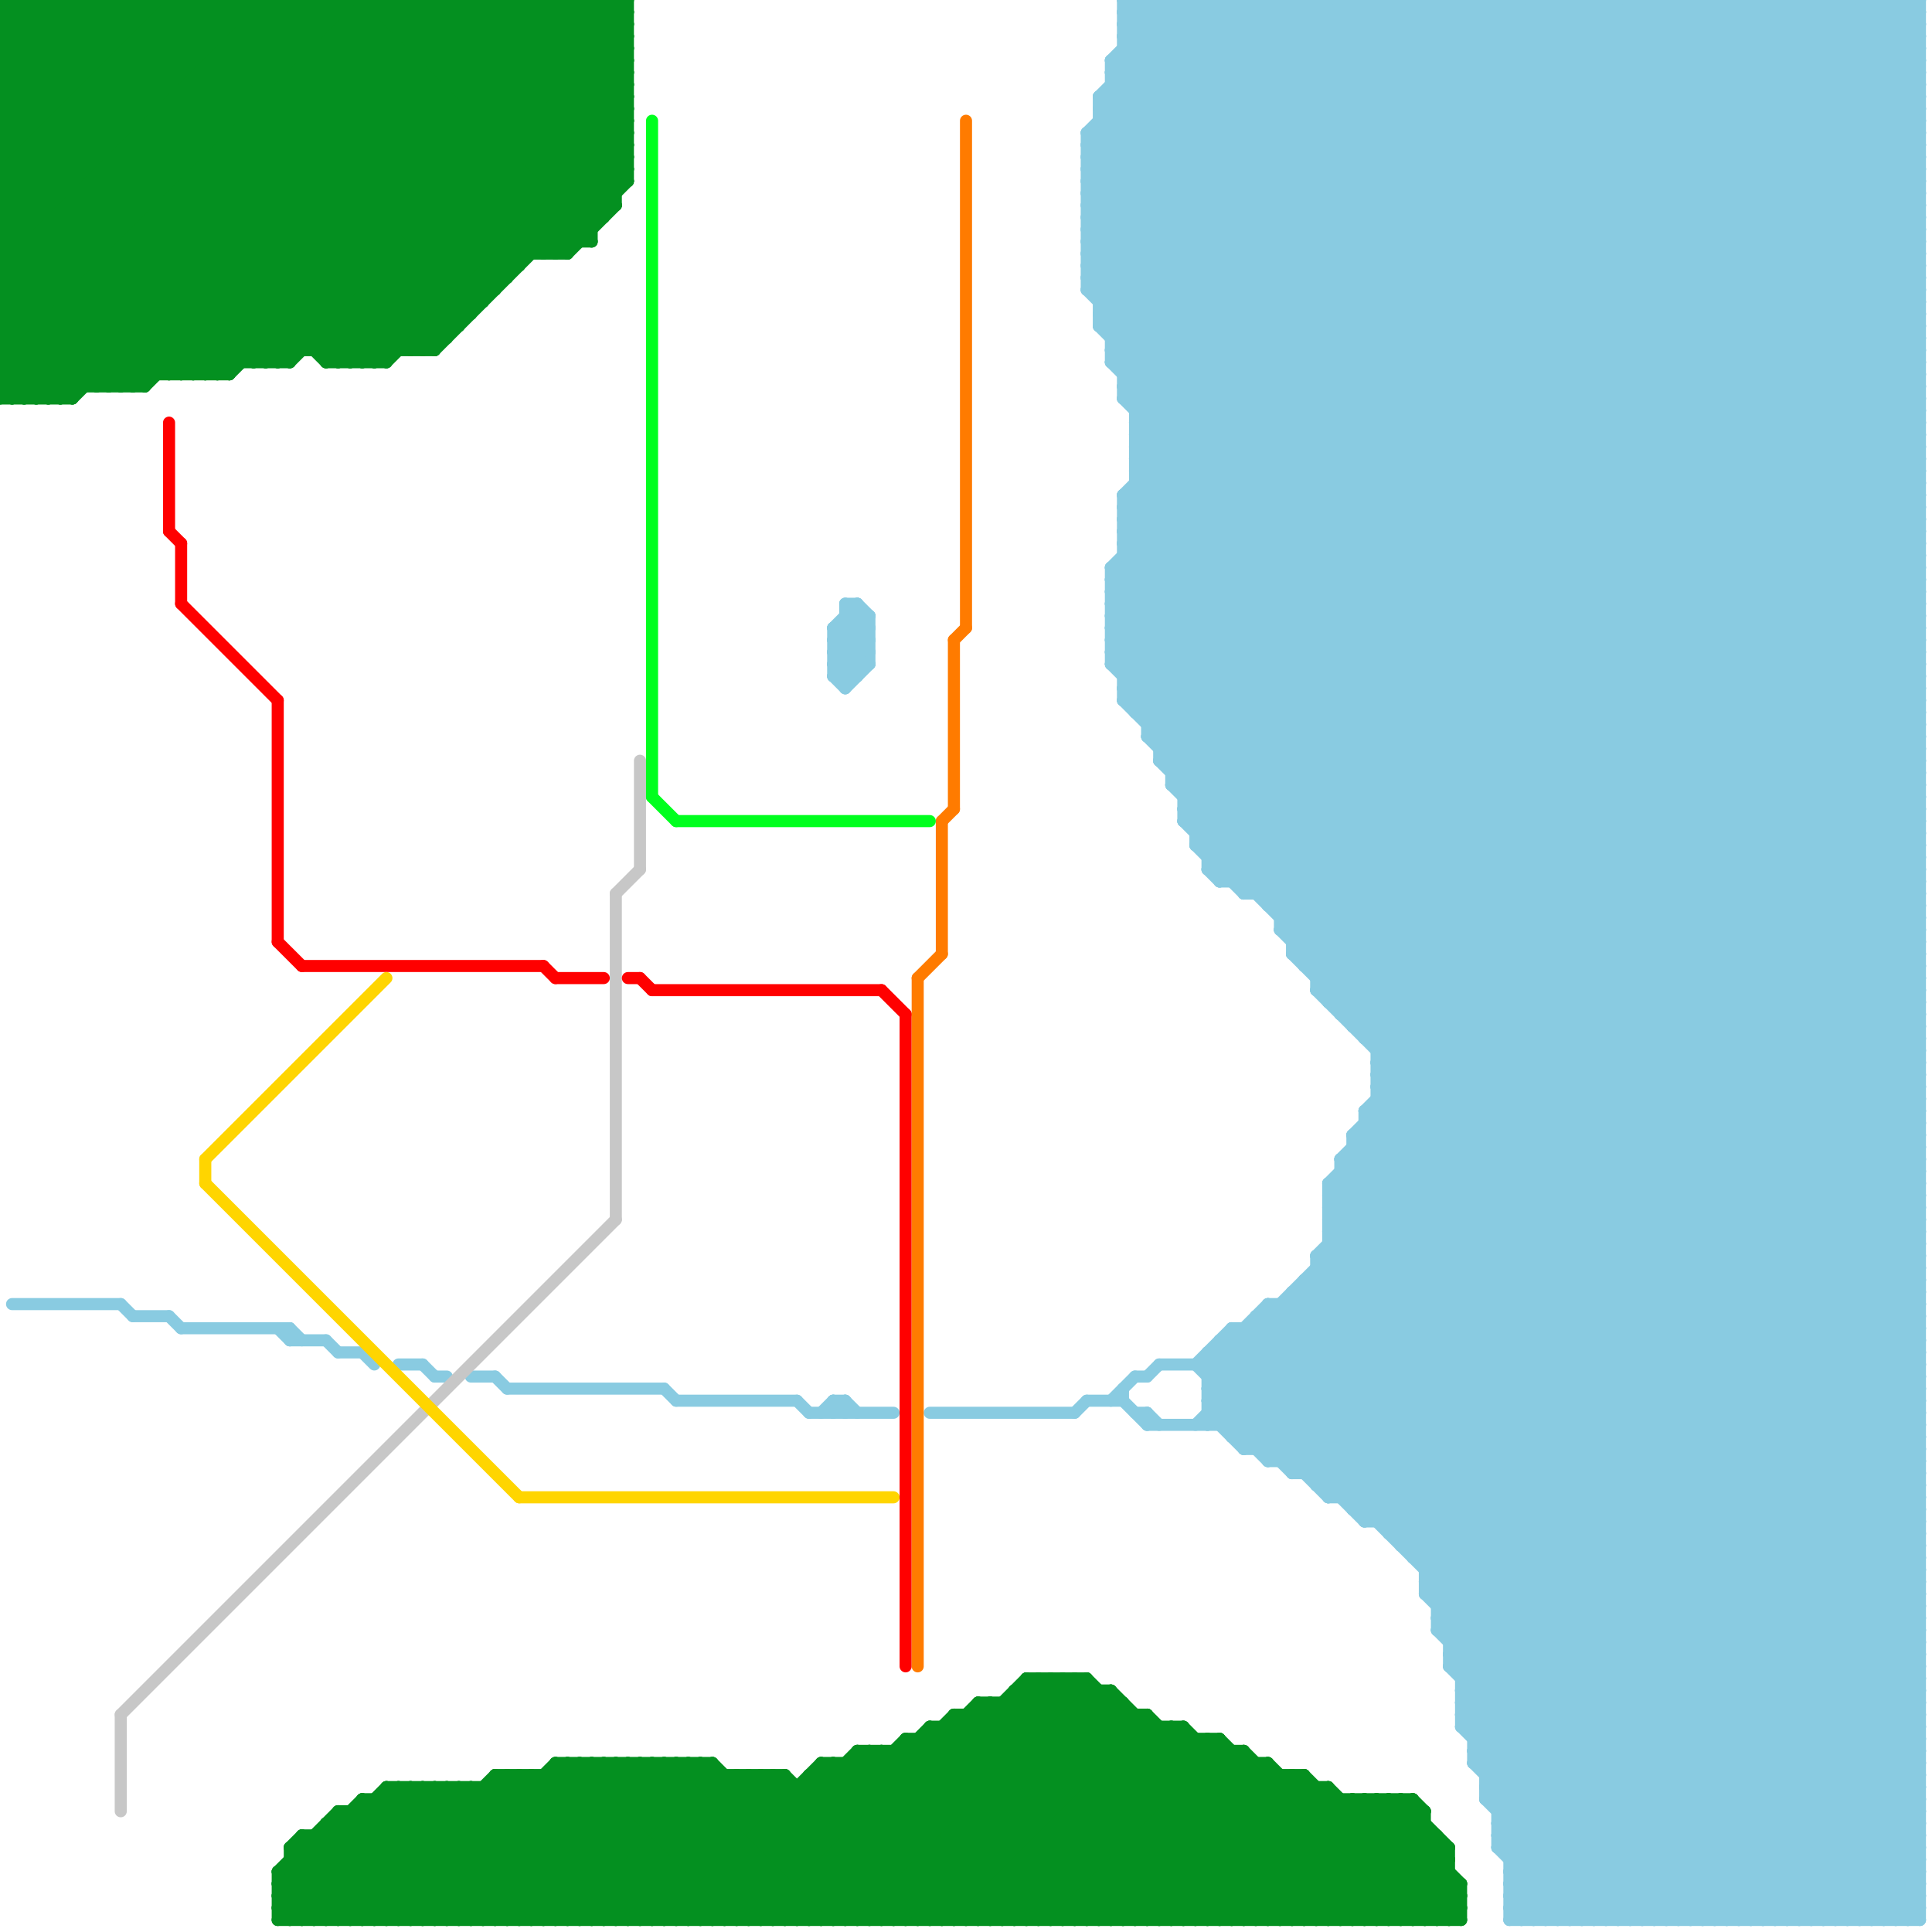 
<svg version="1.1" xmlns="http://www.w3.org/2000/svg" viewBox="0 0 160 160">
<style>line { stroke-width: 1; fill: none; stroke-linecap: round; stroke-linejoin: round; } .c0 { stroke: #049020 } .c1 { stroke: #89cbe1 } .c2 { stroke: #c7c7c7 } .c3 { stroke: #ff0000 } .c4 { stroke: #ffd500 } .c5 { stroke: #00ff1e } .c6 { stroke: #ff7b00 }</style><line class="c0" x1="40" y1="148" x2="40" y2="159"/><line class="c0" x1="85" y1="140" x2="104" y2="159"/><line class="c0" x1="23" y1="158" x2="24" y2="159"/><line class="c0" x1="12" y1="0" x2="38" y2="26"/><line class="c0" x1="107" y1="147" x2="119" y2="159"/><line class="c0" x1="98" y1="159" x2="109" y2="148"/><line class="c0" x1="27" y1="151" x2="35" y2="159"/><line class="c0" x1="98" y1="143" x2="98" y2="159"/><line class="c0" x1="37" y1="0" x2="37" y2="28"/><line class="c0" x1="0" y1="3" x2="3" y2="0"/><line class="c0" x1="50" y1="0" x2="52" y2="2"/><line class="c0" x1="88" y1="139" x2="108" y2="159"/><line class="c0" x1="27" y1="0" x2="47" y2="20"/><line class="c0" x1="0" y1="25" x2="40" y2="25"/><line class="c0" x1="21" y1="30" x2="51" y2="0"/><line class="c0" x1="90" y1="139" x2="110" y2="159"/><line class="c0" x1="61" y1="147" x2="73" y2="159"/><line class="c0" x1="112" y1="159" x2="119" y2="152"/><line class="c0" x1="26" y1="29" x2="52" y2="3"/><line class="c0" x1="44" y1="0" x2="52" y2="8"/><line class="c0" x1="29" y1="30" x2="52" y2="7"/><line class="c0" x1="56" y1="146" x2="69" y2="159"/><line class="c0" x1="82" y1="159" x2="98" y2="143"/><line class="c0" x1="105" y1="159" x2="115" y2="149"/><line class="c0" x1="102" y1="145" x2="102" y2="159"/><line class="c0" x1="0" y1="32" x2="32" y2="0"/><line class="c0" x1="85" y1="139" x2="105" y2="159"/><line class="c0" x1="0" y1="17" x2="17" y2="0"/><line class="c0" x1="23" y1="0" x2="23" y2="30"/><line class="c0" x1="107" y1="159" x2="117" y2="149"/><line class="c0" x1="52" y1="159" x2="64" y2="147"/><line class="c0" x1="101" y1="159" x2="111" y2="149"/><line class="c0" x1="8" y1="32" x2="40" y2="0"/><line class="c0" x1="92" y1="159" x2="105" y2="146"/><line class="c0" x1="108" y1="159" x2="117" y2="150"/><line class="c0" x1="0" y1="5" x2="24" y2="29"/><line class="c0" x1="0" y1="6" x2="52" y2="6"/><line class="c0" x1="103" y1="145" x2="103" y2="159"/><line class="c0" x1="0" y1="8" x2="52" y2="8"/><line class="c0" x1="100" y1="159" x2="110" y2="149"/><line class="c0" x1="0" y1="9" x2="9" y2="0"/><line class="c0" x1="50" y1="146" x2="50" y2="159"/><line class="c0" x1="33" y1="0" x2="33" y2="29"/><line class="c0" x1="44" y1="159" x2="57" y2="146"/><line class="c0" x1="102" y1="159" x2="112" y2="149"/><line class="c0" x1="30" y1="149" x2="40" y2="159"/><line class="c0" x1="69" y1="146" x2="82" y2="159"/><line class="c0" x1="71" y1="145" x2="71" y2="159"/><line class="c0" x1="35" y1="0" x2="35" y2="29"/><line class="c0" x1="1" y1="33" x2="34" y2="0"/><line class="c0" x1="0" y1="8" x2="22" y2="30"/><line class="c0" x1="0" y1="7" x2="7" y2="0"/><line class="c0" x1="34" y1="0" x2="34" y2="29"/><line class="c0" x1="79" y1="142" x2="95" y2="142"/><line class="c0" x1="63" y1="159" x2="81" y2="141"/><line class="c0" x1="84" y1="140" x2="103" y2="159"/><line class="c0" x1="117" y1="149" x2="118" y2="150"/><line class="c0" x1="74" y1="145" x2="74" y2="159"/><line class="c0" x1="75" y1="144" x2="90" y2="159"/><line class="c0" x1="19" y1="0" x2="19" y2="31"/><line class="c0" x1="92" y1="140" x2="111" y2="159"/><line class="c0" x1="37" y1="0" x2="52" y2="15"/><line class="c0" x1="60" y1="159" x2="75" y2="144"/><line class="c0" x1="3" y1="0" x2="32" y2="29"/><line class="c0" x1="27" y1="151" x2="27" y2="159"/><line class="c0" x1="84" y1="140" x2="92" y2="140"/><line class="c0" x1="38" y1="0" x2="38" y2="27"/><line class="c0" x1="42" y1="159" x2="55" y2="146"/><line class="c0" x1="36" y1="148" x2="36" y2="159"/><line class="c0" x1="62" y1="147" x2="74" y2="159"/><line class="c0" x1="5" y1="0" x2="34" y2="29"/><line class="c0" x1="82" y1="141" x2="82" y2="159"/><line class="c0" x1="85" y1="159" x2="100" y2="144"/><line class="c0" x1="29" y1="0" x2="29" y2="30"/><line class="c0" x1="51" y1="146" x2="64" y2="159"/><line class="c0" x1="0" y1="30" x2="3" y2="33"/><line class="c0" x1="31" y1="149" x2="31" y2="159"/><line class="c0" x1="0" y1="28" x2="28" y2="0"/><line class="c0" x1="30" y1="30" x2="52" y2="8"/><line class="c0" x1="110" y1="159" x2="118" y2="151"/><line class="c0" x1="14" y1="0" x2="39" y2="25"/><line class="c0" x1="64" y1="147" x2="76" y2="159"/><line class="c0" x1="23" y1="156" x2="30" y2="149"/><line class="c0" x1="27" y1="151" x2="118" y2="151"/><line class="c0" x1="120" y1="159" x2="121" y2="158"/><line class="c0" x1="31" y1="0" x2="31" y2="30"/><line class="c0" x1="59" y1="159" x2="73" y2="145"/><line class="c0" x1="84" y1="140" x2="84" y2="159"/><line class="c0" x1="33" y1="148" x2="33" y2="159"/><line class="c0" x1="0" y1="13" x2="18" y2="31"/><line class="c0" x1="30" y1="149" x2="117" y2="149"/><line class="c0" x1="65" y1="147" x2="77" y2="159"/><line class="c0" x1="32" y1="30" x2="52" y2="10"/><line class="c0" x1="32" y1="0" x2="32" y2="30"/><line class="c0" x1="24" y1="153" x2="24" y2="159"/><line class="c0" x1="52" y1="146" x2="52" y2="159"/><line class="c0" x1="92" y1="140" x2="92" y2="159"/><line class="c0" x1="0" y1="26" x2="6" y2="32"/><line class="c0" x1="0" y1="30" x2="30" y2="0"/><line class="c0" x1="39" y1="0" x2="52" y2="13"/><line class="c0" x1="116" y1="149" x2="120" y2="153"/><line class="c0" x1="80" y1="142" x2="80" y2="159"/><line class="c0" x1="0" y1="24" x2="41" y2="24"/><line class="c0" x1="39" y1="148" x2="39" y2="159"/><line class="c0" x1="49" y1="0" x2="49" y2="20"/><line class="c0" x1="53" y1="146" x2="53" y2="159"/><line class="c0" x1="47" y1="146" x2="47" y2="159"/><line class="c0" x1="36" y1="0" x2="36" y2="29"/><line class="c0" x1="0" y1="7" x2="52" y2="7"/><line class="c0" x1="86" y1="139" x2="86" y2="159"/><line class="c0" x1="60" y1="147" x2="60" y2="159"/><line class="c0" x1="87" y1="159" x2="101" y2="145"/><line class="c0" x1="55" y1="146" x2="55" y2="159"/><line class="c0" x1="35" y1="29" x2="52" y2="12"/><line class="c0" x1="109" y1="159" x2="118" y2="150"/><line class="c0" x1="71" y1="145" x2="85" y2="159"/><line class="c0" x1="44" y1="0" x2="44" y2="21"/><line class="c0" x1="36" y1="148" x2="47" y2="159"/><line class="c0" x1="0" y1="1" x2="1" y2="0"/><line class="c0" x1="45" y1="0" x2="45" y2="21"/><line class="c0" x1="24" y1="0" x2="45" y2="21"/><line class="c0" x1="32" y1="149" x2="42" y2="159"/><line class="c0" x1="6" y1="0" x2="35" y2="29"/><line class="c0" x1="83" y1="141" x2="83" y2="159"/><line class="c0" x1="43" y1="0" x2="52" y2="9"/><line class="c0" x1="26" y1="0" x2="47" y2="21"/><line class="c0" x1="45" y1="159" x2="58" y2="146"/><line class="c0" x1="91" y1="159" x2="104" y2="146"/><line class="c0" x1="23" y1="157" x2="25" y2="159"/><line class="c0" x1="0" y1="1" x2="29" y2="30"/><line class="c0" x1="114" y1="149" x2="121" y2="156"/><line class="c0" x1="87" y1="139" x2="87" y2="159"/><line class="c0" x1="30" y1="159" x2="42" y2="147"/><line class="c0" x1="47" y1="0" x2="47" y2="21"/><line class="c0" x1="89" y1="139" x2="89" y2="159"/><line class="c0" x1="0" y1="9" x2="21" y2="30"/><line class="c0" x1="0" y1="31" x2="19" y2="31"/><line class="c0" x1="38" y1="0" x2="52" y2="14"/><line class="c0" x1="31" y1="0" x2="49" y2="18"/><line class="c0" x1="116" y1="159" x2="120" y2="155"/><line class="c0" x1="42" y1="0" x2="52" y2="10"/><line class="c0" x1="80" y1="159" x2="96" y2="143"/><line class="c0" x1="71" y1="159" x2="90" y2="140"/><line class="c0" x1="4" y1="0" x2="4" y2="33"/><line class="c0" x1="55" y1="159" x2="68" y2="146"/><line class="c0" x1="51" y1="0" x2="52" y2="1"/><line class="c0" x1="78" y1="143" x2="94" y2="159"/><line class="c0" x1="38" y1="159" x2="51" y2="146"/><line class="c0" x1="32" y1="148" x2="32" y2="159"/><line class="c0" x1="23" y1="155" x2="120" y2="155"/><line class="c0" x1="0" y1="20" x2="20" y2="0"/><line class="c0" x1="0" y1="5" x2="5" y2="0"/><line class="c0" x1="24" y1="159" x2="35" y2="148"/><line class="c0" x1="40" y1="159" x2="53" y2="146"/><line class="c0" x1="33" y1="148" x2="44" y2="159"/><line class="c0" x1="0" y1="15" x2="52" y2="15"/><line class="c0" x1="26" y1="159" x2="37" y2="148"/><line class="c0" x1="31" y1="159" x2="43" y2="147"/><line class="c0" x1="22" y1="30" x2="52" y2="0"/><line class="c0" x1="49" y1="159" x2="61" y2="147"/><line class="c0" x1="74" y1="145" x2="88" y2="159"/><line class="c0" x1="67" y1="147" x2="67" y2="159"/><line class="c0" x1="75" y1="144" x2="101" y2="144"/><line class="c0" x1="0" y1="31" x2="31" y2="0"/><line class="c0" x1="9" y1="0" x2="9" y2="32"/><line class="c0" x1="56" y1="146" x2="56" y2="159"/><line class="c0" x1="10" y1="32" x2="42" y2="0"/><line class="c0" x1="103" y1="145" x2="117" y2="159"/><line class="c0" x1="23" y1="156" x2="26" y2="159"/><line class="c0" x1="39" y1="148" x2="50" y2="159"/><line class="c0" x1="121" y1="156" x2="121" y2="159"/><line class="c0" x1="24" y1="153" x2="30" y2="159"/><line class="c0" x1="11" y1="0" x2="11" y2="32"/><line class="c0" x1="58" y1="159" x2="72" y2="145"/><line class="c0" x1="0" y1="6" x2="6" y2="0"/><line class="c0" x1="115" y1="159" x2="120" y2="154"/><line class="c0" x1="68" y1="146" x2="68" y2="159"/><line class="c0" x1="24" y1="30" x2="52" y2="2"/><line class="c0" x1="14" y1="31" x2="45" y2="0"/><line class="c0" x1="25" y1="0" x2="46" y2="21"/><line class="c0" x1="61" y1="159" x2="77" y2="143"/><line class="c0" x1="69" y1="146" x2="69" y2="159"/><line class="c0" x1="0" y1="25" x2="7" y2="32"/><line class="c0" x1="11" y1="0" x2="38" y2="27"/><line class="c0" x1="23" y1="159" x2="121" y2="159"/><line class="c0" x1="28" y1="150" x2="28" y2="159"/><line class="c0" x1="15" y1="31" x2="46" y2="0"/><line class="c0" x1="0" y1="24" x2="24" y2="0"/><line class="c0" x1="16" y1="0" x2="16" y2="31"/><line class="c0" x1="32" y1="0" x2="50" y2="18"/><line class="c0" x1="43" y1="0" x2="43" y2="22"/><line class="c0" x1="46" y1="146" x2="59" y2="159"/><line class="c0" x1="18" y1="0" x2="18" y2="31"/><line class="c0" x1="0" y1="16" x2="16" y2="0"/><line class="c0" x1="37" y1="148" x2="37" y2="159"/><line class="c0" x1="0" y1="0" x2="30" y2="30"/><line class="c0" x1="16" y1="0" x2="40" y2="24"/><line class="c0" x1="48" y1="146" x2="61" y2="159"/><line class="c0" x1="76" y1="144" x2="91" y2="159"/><line class="c0" x1="41" y1="159" x2="54" y2="146"/><line class="c0" x1="42" y1="147" x2="42" y2="159"/><line class="c0" x1="2" y1="0" x2="32" y2="30"/><line class="c0" x1="119" y1="152" x2="119" y2="159"/><line class="c0" x1="0" y1="3" x2="27" y2="30"/><line class="c0" x1="28" y1="0" x2="28" y2="30"/><line class="c0" x1="100" y1="144" x2="115" y2="159"/><line class="c0" x1="81" y1="141" x2="81" y2="159"/><line class="c0" x1="30" y1="149" x2="30" y2="159"/><line class="c0" x1="56" y1="159" x2="69" y2="146"/><line class="c0" x1="25" y1="152" x2="25" y2="159"/><line class="c0" x1="27" y1="159" x2="38" y2="148"/><line class="c0" x1="32" y1="159" x2="44" y2="147"/><line class="c0" x1="66" y1="159" x2="86" y2="139"/><line class="c0" x1="43" y1="159" x2="56" y2="146"/><line class="c0" x1="44" y1="147" x2="44" y2="159"/><line class="c0" x1="23" y1="30" x2="52" y2="1"/><line class="c0" x1="30" y1="0" x2="30" y2="30"/><line class="c0" x1="0" y1="10" x2="10" y2="0"/><line class="c0" x1="0" y1="28" x2="37" y2="28"/><line class="c0" x1="77" y1="144" x2="92" y2="159"/><line class="c0" x1="0" y1="16" x2="15" y2="31"/><line class="c0" x1="25" y1="159" x2="36" y2="148"/><line class="c0" x1="96" y1="159" x2="108" y2="147"/><line class="c0" x1="108" y1="147" x2="108" y2="159"/><line class="c0" x1="0" y1="2" x2="2" y2="0"/><line class="c0" x1="12" y1="0" x2="12" y2="32"/><line class="c0" x1="51" y1="0" x2="51" y2="17"/><line class="c0" x1="59" y1="146" x2="72" y2="159"/><line class="c0" x1="4" y1="33" x2="37" y2="0"/><line class="c0" x1="21" y1="0" x2="21" y2="30"/><line class="c0" x1="78" y1="143" x2="78" y2="159"/><line class="c0" x1="115" y1="149" x2="120" y2="154"/><line class="c0" x1="0" y1="26" x2="39" y2="26"/><line class="c0" x1="0" y1="4" x2="4" y2="0"/><line class="c0" x1="0" y1="4" x2="52" y2="4"/><line class="c0" x1="29" y1="150" x2="29" y2="159"/><line class="c0" x1="0" y1="11" x2="19" y2="30"/><line class="c0" x1="27" y1="30" x2="52" y2="5"/><line class="c0" x1="37" y1="148" x2="48" y2="159"/><line class="c0" x1="28" y1="30" x2="52" y2="6"/><line class="c0" x1="18" y1="0" x2="41" y2="23"/><line class="c0" x1="47" y1="159" x2="59" y2="147"/><line class="c0" x1="101" y1="144" x2="101" y2="159"/><line class="c0" x1="0" y1="21" x2="11" y2="32"/><line class="c0" x1="80" y1="142" x2="97" y2="159"/><line class="c0" x1="112" y1="149" x2="121" y2="158"/><line class="c0" x1="19" y1="0" x2="42" y2="23"/><line class="c0" x1="120" y1="153" x2="120" y2="159"/><line class="c0" x1="21" y1="0" x2="43" y2="22"/><line class="c0" x1="0" y1="18" x2="18" y2="0"/><line class="c0" x1="0" y1="24" x2="8" y2="32"/><line class="c0" x1="54" y1="146" x2="67" y2="159"/><line class="c0" x1="68" y1="159" x2="88" y2="139"/><line class="c0" x1="24" y1="154" x2="120" y2="154"/><line class="c0" x1="76" y1="159" x2="93" y2="142"/><line class="c0" x1="67" y1="159" x2="87" y2="139"/><line class="c0" x1="45" y1="147" x2="45" y2="159"/><line class="c0" x1="49" y1="146" x2="62" y2="159"/><line class="c0" x1="28" y1="150" x2="118" y2="150"/><line class="c0" x1="0" y1="10" x2="20" y2="30"/><line class="c0" x1="69" y1="159" x2="89" y2="139"/><line class="c0" x1="0" y1="20" x2="49" y2="20"/><line class="c0" x1="0" y1="14" x2="52" y2="14"/><line class="c0" x1="32" y1="148" x2="110" y2="148"/><line class="c0" x1="0" y1="8" x2="8" y2="0"/><line class="c0" x1="28" y1="151" x2="36" y2="159"/><line class="c0" x1="72" y1="145" x2="72" y2="159"/><line class="c0" x1="14" y1="0" x2="14" y2="31"/><line class="c0" x1="0" y1="18" x2="50" y2="18"/><line class="c0" x1="10" y1="0" x2="37" y2="27"/><line class="c0" x1="0" y1="23" x2="9" y2="32"/><line class="c0" x1="63" y1="147" x2="63" y2="159"/><line class="c0" x1="37" y1="159" x2="50" y2="146"/><line class="c0" x1="0" y1="28" x2="5" y2="33"/><line class="c0" x1="86" y1="139" x2="106" y2="159"/><line class="c0" x1="113" y1="149" x2="113" y2="159"/><line class="c0" x1="24" y1="0" x2="24" y2="30"/><line class="c0" x1="53" y1="159" x2="65" y2="147"/><line class="c0" x1="0" y1="29" x2="4" y2="33"/><line class="c0" x1="0" y1="31" x2="2" y2="33"/><line class="c0" x1="13" y1="0" x2="39" y2="26"/><line class="c0" x1="115" y1="149" x2="115" y2="159"/><line class="c0" x1="9" y1="32" x2="41" y2="0"/><line class="c0" x1="0" y1="22" x2="22" y2="0"/><line class="c0" x1="118" y1="159" x2="121" y2="156"/><line class="c0" x1="0" y1="32" x2="1" y2="33"/><line class="c0" x1="23" y1="155" x2="27" y2="159"/><line class="c0" x1="103" y1="159" x2="113" y2="149"/><line class="c0" x1="11" y1="32" x2="43" y2="0"/><line class="c0" x1="9" y1="0" x2="37" y2="28"/><line class="c0" x1="0" y1="14" x2="14" y2="0"/><line class="c0" x1="106" y1="147" x2="106" y2="159"/><line class="c0" x1="0" y1="3" x2="52" y2="3"/><line class="c0" x1="0" y1="7" x2="23" y2="30"/><line class="c0" x1="0" y1="12" x2="19" y2="31"/><line class="c0" x1="25" y1="152" x2="119" y2="152"/><line class="c0" x1="46" y1="146" x2="46" y2="159"/><line class="c0" x1="90" y1="159" x2="103" y2="146"/><line class="c0" x1="0" y1="33" x2="33" y2="0"/><line class="c0" x1="10" y1="0" x2="10" y2="32"/><line class="c0" x1="70" y1="146" x2="83" y2="159"/><line class="c0" x1="48" y1="146" x2="48" y2="159"/><line class="c0" x1="104" y1="146" x2="104" y2="159"/><line class="c0" x1="0" y1="27" x2="27" y2="0"/><line class="c0" x1="57" y1="146" x2="70" y2="159"/><line class="c0" x1="84" y1="141" x2="102" y2="159"/><line class="c0" x1="2" y1="33" x2="35" y2="0"/><line class="c0" x1="0" y1="12" x2="12" y2="0"/><line class="c0" x1="26" y1="152" x2="33" y2="159"/><line class="c0" x1="45" y1="21" x2="52" y2="14"/><line class="c0" x1="45" y1="147" x2="57" y2="159"/><line class="c0" x1="0" y1="33" x2="6" y2="33"/><line class="c0" x1="0" y1="2" x2="52" y2="2"/><line class="c0" x1="24" y1="153" x2="120" y2="153"/><line class="c0" x1="30" y1="0" x2="49" y2="19"/><line class="c0" x1="46" y1="21" x2="52" y2="15"/><line class="c0" x1="15" y1="0" x2="15" y2="31"/><line class="c0" x1="0" y1="19" x2="49" y2="19"/><line class="c0" x1="0" y1="26" x2="26" y2="0"/><line class="c0" x1="29" y1="0" x2="49" y2="20"/><line class="c0" x1="0" y1="5" x2="52" y2="5"/><line class="c0" x1="59" y1="146" x2="59" y2="159"/><line class="c0" x1="29" y1="159" x2="41" y2="147"/><line class="c0" x1="117" y1="159" x2="120" y2="156"/><line class="c0" x1="94" y1="159" x2="106" y2="147"/><line class="c0" x1="0" y1="22" x2="43" y2="22"/><line class="c0" x1="0" y1="32" x2="12" y2="32"/><line class="c0" x1="41" y1="147" x2="41" y2="159"/><line class="c0" x1="116" y1="149" x2="116" y2="159"/><line class="c0" x1="0" y1="15" x2="16" y2="31"/><line class="c0" x1="27" y1="0" x2="27" y2="30"/><line class="c0" x1="75" y1="144" x2="75" y2="159"/><line class="c0" x1="0" y1="20" x2="12" y2="32"/><line class="c0" x1="73" y1="159" x2="92" y2="140"/><line class="c0" x1="87" y1="139" x2="107" y2="159"/><line class="c0" x1="65" y1="159" x2="85" y2="139"/><line class="c0" x1="43" y1="147" x2="43" y2="159"/><line class="c0" x1="20" y1="0" x2="42" y2="22"/><line class="c0" x1="57" y1="159" x2="71" y2="145"/><line class="c0" x1="25" y1="153" x2="31" y2="159"/><line class="c0" x1="89" y1="139" x2="109" y2="159"/><line class="c0" x1="26" y1="152" x2="26" y2="159"/><line class="c0" x1="0" y1="17" x2="51" y2="17"/><line class="c0" x1="107" y1="147" x2="107" y2="159"/><line class="c0" x1="111" y1="159" x2="118" y2="152"/><line class="c0" x1="47" y1="0" x2="52" y2="5"/><line class="c0" x1="0" y1="23" x2="42" y2="23"/><line class="c0" x1="113" y1="149" x2="121" y2="157"/><line class="c0" x1="0" y1="27" x2="38" y2="27"/><line class="c0" x1="0" y1="11" x2="52" y2="11"/><line class="c0" x1="0" y1="13" x2="52" y2="13"/><line class="c0" x1="104" y1="159" x2="114" y2="149"/><line class="c0" x1="71" y1="146" x2="84" y2="159"/><line class="c0" x1="33" y1="159" x2="46" y2="146"/><line class="c0" x1="77" y1="159" x2="94" y2="142"/><line class="c0" x1="54" y1="146" x2="54" y2="159"/><line class="c0" x1="58" y1="146" x2="71" y2="159"/><line class="c0" x1="3" y1="33" x2="36" y2="0"/><line class="c0" x1="106" y1="159" x2="116" y2="149"/><line class="c0" x1="61" y1="147" x2="61" y2="159"/><line class="c0" x1="35" y1="159" x2="48" y2="146"/><line class="c0" x1="51" y1="146" x2="51" y2="159"/><line class="c0" x1="5" y1="33" x2="38" y2="0"/><line class="c0" x1="111" y1="149" x2="111" y2="159"/><line class="c0" x1="46" y1="0" x2="46" y2="21"/><line class="c0" x1="0" y1="0" x2="52" y2="0"/><line class="c0" x1="27" y1="29" x2="52" y2="4"/><line class="c0" x1="79" y1="142" x2="79" y2="159"/><line class="c0" x1="24" y1="153" x2="25" y2="152"/><line class="c0" x1="49" y1="146" x2="49" y2="159"/><line class="c0" x1="27" y1="152" x2="34" y2="159"/><line class="c0" x1="72" y1="145" x2="86" y2="159"/><line class="c0" x1="30" y1="150" x2="39" y2="159"/><line class="c0" x1="94" y1="142" x2="94" y2="159"/><line class="c0" x1="62" y1="147" x2="62" y2="159"/><line class="c0" x1="32" y1="148" x2="43" y2="159"/><line class="c0" x1="109" y1="148" x2="109" y2="159"/><line class="c0" x1="46" y1="159" x2="59" y2="146"/><line class="c0" x1="64" y1="159" x2="82" y2="141"/><line class="c0" x1="36" y1="0" x2="51" y2="15"/><line class="c0" x1="22" y1="0" x2="43" y2="21"/><line class="c0" x1="23" y1="157" x2="121" y2="157"/><line class="c0" x1="79" y1="159" x2="95" y2="143"/><line class="c0" x1="95" y1="159" x2="107" y2="147"/><line class="c0" x1="34" y1="29" x2="52" y2="11"/><line class="c0" x1="96" y1="143" x2="96" y2="159"/><line class="c0" x1="40" y1="0" x2="40" y2="25"/><line class="c0" x1="81" y1="159" x2="97" y2="143"/><line class="c0" x1="12" y1="32" x2="44" y2="0"/><line class="c0" x1="0" y1="6" x2="24" y2="30"/><line class="c0" x1="68" y1="147" x2="80" y2="159"/><line class="c0" x1="0" y1="23" x2="23" y2="0"/><line class="c0" x1="28" y1="150" x2="37" y2="159"/><line class="c0" x1="79" y1="143" x2="95" y2="159"/><line class="c0" x1="85" y1="139" x2="85" y2="159"/><line class="c0" x1="67" y1="147" x2="79" y2="159"/><line class="c0" x1="73" y1="145" x2="73" y2="159"/><line class="c0" x1="75" y1="159" x2="93" y2="141"/><line class="c0" x1="0" y1="19" x2="12" y2="31"/><line class="c0" x1="42" y1="0" x2="42" y2="23"/><line class="c0" x1="66" y1="148" x2="66" y2="159"/><line class="c0" x1="52" y1="0" x2="52" y2="15"/><line class="c0" x1="117" y1="149" x2="117" y2="159"/><line class="c0" x1="85" y1="139" x2="90" y2="139"/><line class="c0" x1="35" y1="148" x2="35" y2="159"/><line class="c0" x1="34" y1="159" x2="47" y2="146"/><line class="c0" x1="0" y1="25" x2="25" y2="0"/><line class="c0" x1="0" y1="16" x2="51" y2="16"/><line class="c0" x1="2" y1="0" x2="2" y2="33"/><line class="c0" x1="50" y1="159" x2="62" y2="147"/><line class="c0" x1="88" y1="139" x2="88" y2="159"/><line class="c0" x1="36" y1="159" x2="49" y2="146"/><line class="c0" x1="0" y1="2" x2="28" y2="30"/><line class="c0" x1="57" y1="146" x2="57" y2="159"/><line class="c0" x1="6" y1="33" x2="39" y2="0"/><line class="c0" x1="112" y1="149" x2="112" y2="159"/><line class="c0" x1="0" y1="10" x2="52" y2="10"/><line class="c0" x1="0" y1="12" x2="52" y2="12"/><line class="c0" x1="0" y1="30" x2="24" y2="30"/><line class="c0" x1="90" y1="139" x2="90" y2="159"/><line class="c0" x1="64" y1="147" x2="64" y2="159"/><line class="c0" x1="40" y1="0" x2="52" y2="12"/><line class="c0" x1="83" y1="159" x2="98" y2="144"/><line class="c0" x1="99" y1="159" x2="110" y2="148"/><line class="c0" x1="114" y1="149" x2="114" y2="159"/><line class="c0" x1="75" y1="145" x2="89" y2="159"/><line class="c0" x1="95" y1="142" x2="95" y2="159"/><line class="c0" x1="65" y1="147" x2="65" y2="159"/><line class="c0" x1="40" y1="148" x2="51" y2="159"/><line class="c0" x1="50" y1="0" x2="50" y2="18"/><line class="c0" x1="7" y1="0" x2="7" y2="32"/><line class="c0" x1="82" y1="141" x2="100" y2="159"/><line class="c0" x1="0" y1="11" x2="11" y2="0"/><line class="c0" x1="0" y1="0" x2="0" y2="33"/><line class="c0" x1="39" y1="0" x2="39" y2="26"/><line class="c0" x1="81" y1="141" x2="93" y2="141"/><line class="c0" x1="35" y1="148" x2="46" y2="159"/><line class="c0" x1="99" y1="144" x2="99" y2="159"/><line class="c0" x1="42" y1="147" x2="54" y2="159"/><line class="c0" x1="17" y1="0" x2="17" y2="31"/><line class="c0" x1="48" y1="0" x2="52" y2="4"/><line class="c0" x1="70" y1="146" x2="70" y2="159"/><line class="c0" x1="44" y1="147" x2="56" y2="159"/><line class="c0" x1="23" y1="0" x2="44" y2="21"/><line class="c0" x1="0" y1="27" x2="6" y2="33"/><line class="c0" x1="29" y1="150" x2="38" y2="159"/><line class="c0" x1="23" y1="156" x2="121" y2="156"/><line class="c0" x1="0" y1="29" x2="29" y2="0"/><line class="c0" x1="41" y1="0" x2="41" y2="24"/><line class="c0" x1="23" y1="158" x2="121" y2="158"/><line class="c0" x1="31" y1="149" x2="41" y2="159"/><line class="c0" x1="38" y1="148" x2="38" y2="159"/><line class="c0" x1="17" y1="0" x2="41" y2="24"/><line class="c0" x1="105" y1="146" x2="118" y2="159"/><line class="c0" x1="91" y1="140" x2="91" y2="159"/><line class="c0" x1="23" y1="155" x2="28" y2="150"/><line class="c0" x1="118" y1="150" x2="118" y2="159"/><line class="c0" x1="67" y1="148" x2="78" y2="159"/><line class="c0" x1="23" y1="158" x2="33" y2="148"/><line class="c0" x1="8" y1="0" x2="36" y2="28"/><line class="c0" x1="48" y1="0" x2="48" y2="20"/><line class="c0" x1="3" y1="0" x2="3" y2="33"/><line class="c0" x1="28" y1="0" x2="48" y2="20"/><line class="c0" x1="77" y1="143" x2="93" y2="159"/><line class="c0" x1="41" y1="0" x2="52" y2="11"/><line class="c0" x1="72" y1="159" x2="91" y2="140"/><line class="c0" x1="58" y1="146" x2="58" y2="159"/><line class="c0" x1="5" y1="0" x2="5" y2="33"/><line class="c0" x1="0" y1="21" x2="47" y2="21"/><line class="c0" x1="0" y1="15" x2="15" y2="0"/><line class="c0" x1="28" y1="159" x2="39" y2="148"/><line class="c0" x1="39" y1="159" x2="52" y2="146"/><line class="c0" x1="84" y1="159" x2="99" y2="144"/><line class="c0" x1="86" y1="159" x2="101" y2="144"/><line class="c0" x1="76" y1="144" x2="76" y2="159"/><line class="c0" x1="114" y1="159" x2="120" y2="153"/><line class="c0" x1="41" y1="148" x2="52" y2="159"/><line class="c0" x1="23" y1="159" x2="34" y2="148"/><line class="c0" x1="36" y1="29" x2="52" y2="13"/><line class="c0" x1="38" y1="148" x2="49" y2="159"/><line class="c0" x1="8" y1="0" x2="8" y2="32"/><line class="c0" x1="68" y1="146" x2="105" y2="146"/><line class="c0" x1="83" y1="141" x2="101" y2="159"/><line class="c0" x1="71" y1="145" x2="103" y2="145"/><line class="c0" x1="89" y1="159" x2="103" y2="145"/><line class="c0" x1="54" y1="159" x2="65" y2="148"/><line class="c0" x1="73" y1="145" x2="87" y2="159"/><line class="c0" x1="97" y1="143" x2="113" y2="159"/><line class="c0" x1="100" y1="144" x2="100" y2="159"/><line class="c0" x1="16" y1="31" x2="47" y2="0"/><line class="c0" x1="108" y1="147" x2="120" y2="159"/><line class="c0" x1="27" y1="30" x2="32" y2="30"/><line class="c0" x1="0" y1="29" x2="36" y2="29"/><line class="c0" x1="48" y1="159" x2="60" y2="147"/><line class="c0" x1="74" y1="159" x2="92" y2="141"/><line class="c0" x1="18" y1="31" x2="49" y2="0"/><line class="c0" x1="0" y1="21" x2="21" y2="0"/><line class="c0" x1="45" y1="0" x2="52" y2="7"/><line class="c0" x1="81" y1="142" x2="98" y2="159"/><line class="c0" x1="77" y1="143" x2="98" y2="143"/><line class="c0" x1="49" y1="0" x2="52" y2="3"/><line class="c0" x1="17" y1="31" x2="48" y2="0"/><line class="c0" x1="24" y1="155" x2="28" y2="159"/><line class="c0" x1="97" y1="159" x2="108" y2="148"/><line class="c0" x1="0" y1="19" x2="19" y2="0"/><line class="c0" x1="4" y1="0" x2="33" y2="29"/><line class="c0" x1="31" y1="30" x2="52" y2="9"/><line class="c0" x1="50" y1="146" x2="63" y2="159"/><line class="c0" x1="110" y1="148" x2="110" y2="159"/><line class="c0" x1="63" y1="147" x2="75" y2="159"/><line class="c0" x1="47" y1="21" x2="51" y2="17"/><line class="c0" x1="62" y1="159" x2="79" y2="142"/><line class="c0" x1="110" y1="148" x2="121" y2="159"/><line class="c0" x1="6" y1="0" x2="6" y2="33"/><line class="c0" x1="13" y1="0" x2="13" y2="31"/><line class="c0" x1="26" y1="0" x2="26" y2="29"/><line class="c0" x1="35" y1="0" x2="51" y2="16"/><line class="c0" x1="33" y1="0" x2="50" y2="17"/><line class="c0" x1="52" y1="146" x2="65" y2="159"/><line class="c0" x1="1" y1="0" x2="31" y2="30"/><line class="c0" x1="93" y1="141" x2="93" y2="159"/><line class="c0" x1="79" y1="142" x2="96" y2="159"/><line class="c0" x1="15" y1="0" x2="40" y2="25"/><line class="c0" x1="70" y1="159" x2="90" y2="139"/><line class="c0" x1="34" y1="148" x2="34" y2="159"/><line class="c0" x1="0" y1="9" x2="52" y2="9"/><line class="c0" x1="34" y1="0" x2="51" y2="17"/><line class="c0" x1="0" y1="1" x2="52" y2="1"/><line class="c0" x1="47" y1="146" x2="60" y2="159"/><line class="c0" x1="67" y1="147" x2="108" y2="147"/><line class="c0" x1="0" y1="14" x2="17" y2="31"/><line class="c0" x1="88" y1="159" x2="102" y2="145"/><line class="c0" x1="119" y1="159" x2="121" y2="157"/><line class="c0" x1="24" y1="154" x2="29" y2="159"/><line class="c0" x1="97" y1="143" x2="97" y2="159"/><line class="c0" x1="98" y1="143" x2="114" y2="159"/><line class="c0" x1="23" y1="157" x2="32" y2="148"/><line class="c0" x1="20" y1="0" x2="20" y2="30"/><line class="c0" x1="0" y1="18" x2="13" y2="31"/><line class="c0" x1="77" y1="143" x2="77" y2="159"/><line class="c0" x1="1" y1="0" x2="1" y2="33"/><line class="c0" x1="19" y1="31" x2="50" y2="0"/><line class="c0" x1="22" y1="0" x2="22" y2="30"/><line class="c0" x1="51" y1="159" x2="63" y2="147"/><line class="c0" x1="41" y1="147" x2="65" y2="147"/><line class="c0" x1="93" y1="159" x2="105" y2="147"/><line class="c0" x1="0" y1="4" x2="25" y2="29"/><line class="c0" x1="105" y1="146" x2="105" y2="159"/><line class="c0" x1="34" y1="148" x2="45" y2="159"/><line class="c0" x1="46" y1="0" x2="52" y2="6"/><line class="c0" x1="46" y1="147" x2="58" y2="159"/><line class="c0" x1="46" y1="146" x2="59" y2="146"/><line class="c0" x1="81" y1="141" x2="99" y2="159"/><line class="c0" x1="7" y1="0" x2="36" y2="29"/><line class="c0" x1="25" y1="152" x2="32" y2="159"/><line class="c0" x1="53" y1="146" x2="66" y2="159"/><line class="c0" x1="78" y1="159" x2="95" y2="142"/><line class="c0" x1="0" y1="13" x2="13" y2="0"/><line class="c0" x1="0" y1="17" x2="14" y2="31"/><line class="c0" x1="0" y1="22" x2="10" y2="32"/><line class="c0" x1="68" y1="146" x2="81" y2="159"/><line class="c0" x1="41" y1="147" x2="53" y2="159"/><line class="c0" x1="25" y1="0" x2="25" y2="29"/><line class="c0" x1="55" y1="146" x2="68" y2="159"/><line class="c0" x1="95" y1="142" x2="112" y2="159"/><line class="c0" x1="113" y1="159" x2="119" y2="153"/><line class="c0" x1="23" y1="155" x2="23" y2="159"/><line class="c0" x1="101" y1="144" x2="116" y2="159"/><line class="c0" x1="43" y1="147" x2="55" y2="159"/><line class="c1" x1="113" y1="93" x2="159" y2="93"/><line class="c1" x1="120" y1="138" x2="159" y2="138"/><line class="c1" x1="100" y1="70" x2="159" y2="11"/><line class="c1" x1="99" y1="70" x2="159" y2="10"/><line class="c1" x1="124" y1="152" x2="159" y2="152"/><line class="c1" x1="154" y1="0" x2="154" y2="159"/><line class="c1" x1="125" y1="156" x2="128" y2="159"/><line class="c1" x1="103" y1="119" x2="159" y2="63"/><line class="c1" x1="100" y1="113" x2="113" y2="126"/><line class="c1" x1="55" y1="115" x2="56" y2="116"/><line class="c1" x1="69" y1="52" x2="71" y2="50"/><line class="c1" x1="156" y1="0" x2="156" y2="159"/><line class="c1" x1="91" y1="8" x2="99" y2="0"/><line class="c1" x1="111" y1="96" x2="159" y2="96"/><line class="c1" x1="102" y1="110" x2="151" y2="159"/><line class="c1" x1="131" y1="0" x2="131" y2="159"/><line class="c1" x1="92" y1="5" x2="92" y2="30"/><line class="c1" x1="72" y1="51" x2="72" y2="55"/><line class="c1" x1="119" y1="135" x2="159" y2="135"/><line class="c1" x1="70" y1="50" x2="70" y2="57"/><line class="c1" x1="93" y1="58" x2="159" y2="124"/><line class="c1" x1="90" y1="11" x2="159" y2="11"/><line class="c1" x1="90" y1="13" x2="159" y2="13"/><line class="c1" x1="100" y1="117" x2="103" y2="120"/><line class="c1" x1="110" y1="83" x2="159" y2="83"/><line class="c1" x1="125" y1="155" x2="159" y2="155"/><line class="c1" x1="112" y1="85" x2="159" y2="38"/><line class="c1" x1="93" y1="31" x2="124" y2="0"/><line class="c1" x1="113" y1="94" x2="159" y2="140"/><line class="c1" x1="93" y1="0" x2="93" y2="33"/><line class="c1" x1="125" y1="158" x2="159" y2="124"/><line class="c1" x1="137" y1="0" x2="159" y2="22"/><line class="c1" x1="92" y1="5" x2="97" y2="0"/><line class="c1" x1="92" y1="48" x2="159" y2="48"/><line class="c1" x1="108" y1="122" x2="159" y2="71"/><line class="c1" x1="109" y1="105" x2="159" y2="155"/><line class="c1" x1="92" y1="50" x2="159" y2="50"/><line class="c1" x1="91" y1="9" x2="159" y2="9"/><line class="c1" x1="90" y1="21" x2="111" y2="0"/><line class="c1" x1="108" y1="106" x2="159" y2="157"/><line class="c1" x1="119" y1="135" x2="143" y2="159"/><line class="c1" x1="69" y1="55" x2="72" y2="52"/><line class="c1" x1="36" y1="114" x2="37" y2="114"/><line class="c1" x1="69" y1="53" x2="71" y2="51"/><line class="c1" x1="104" y1="0" x2="104" y2="74"/><line class="c1" x1="102" y1="0" x2="159" y2="57"/><line class="c1" x1="56" y1="116" x2="66" y2="116"/><line class="c1" x1="92" y1="8" x2="159" y2="75"/><line class="c1" x1="149" y1="159" x2="159" y2="149"/><line class="c1" x1="93" y1="42" x2="135" y2="0"/><line class="c1" x1="155" y1="0" x2="159" y2="4"/><line class="c1" x1="114" y1="89" x2="159" y2="44"/><line class="c1" x1="91" y1="8" x2="91" y2="27"/><line class="c1" x1="103" y1="120" x2="159" y2="120"/><line class="c1" x1="150" y1="0" x2="150" y2="159"/><line class="c1" x1="94" y1="59" x2="153" y2="0"/><line class="c1" x1="122" y1="145" x2="159" y2="145"/><line class="c1" x1="112" y1="84" x2="159" y2="37"/><line class="c1" x1="121" y1="142" x2="159" y2="142"/><line class="c1" x1="101" y1="73" x2="159" y2="73"/><line class="c1" x1="97" y1="65" x2="159" y2="3"/><line class="c1" x1="98" y1="0" x2="98" y2="68"/><line class="c1" x1="92" y1="53" x2="145" y2="0"/><line class="c1" x1="69" y1="54" x2="72" y2="51"/><line class="c1" x1="69" y1="56" x2="72" y2="53"/><line class="c1" x1="93" y1="0" x2="159" y2="0"/><line class="c1" x1="110" y1="0" x2="159" y2="49"/><line class="c1" x1="93" y1="2" x2="159" y2="2"/><line class="c1" x1="105" y1="108" x2="159" y2="108"/><line class="c1" x1="122" y1="143" x2="159" y2="106"/><line class="c1" x1="119" y1="134" x2="144" y2="159"/><line class="c1" x1="69" y1="53" x2="71" y2="55"/><line class="c1" x1="127" y1="0" x2="159" y2="32"/><line class="c1" x1="93" y1="56" x2="149" y2="0"/><line class="c1" x1="92" y1="7" x2="159" y2="74"/><line class="c1" x1="148" y1="159" x2="159" y2="148"/><line class="c1" x1="96" y1="61" x2="157" y2="0"/><line class="c1" x1="92" y1="30" x2="122" y2="0"/><line class="c1" x1="101" y1="111" x2="159" y2="111"/><line class="c1" x1="92" y1="52" x2="159" y2="52"/><line class="c1" x1="91" y1="27" x2="118" y2="0"/><line class="c1" x1="143" y1="0" x2="143" y2="159"/><line class="c1" x1="158" y1="159" x2="159" y2="158"/><line class="c1" x1="128" y1="159" x2="159" y2="128"/><line class="c1" x1="121" y1="141" x2="159" y2="141"/><line class="c1" x1="122" y1="146" x2="135" y2="159"/><line class="c1" x1="121" y1="143" x2="159" y2="143"/><line class="c1" x1="90" y1="19" x2="159" y2="19"/><line class="c1" x1="90" y1="21" x2="159" y2="21"/><line class="c1" x1="97" y1="64" x2="159" y2="64"/><line class="c1" x1="70" y1="56" x2="72" y2="54"/><line class="c1" x1="106" y1="0" x2="159" y2="53"/><line class="c1" x1="90" y1="12" x2="159" y2="81"/><line class="c1" x1="90" y1="14" x2="159" y2="83"/><line class="c1" x1="119" y1="134" x2="159" y2="134"/><line class="c1" x1="100" y1="114" x2="159" y2="55"/><line class="c1" x1="93" y1="57" x2="159" y2="57"/><line class="c1" x1="125" y1="0" x2="125" y2="159"/><line class="c1" x1="153" y1="0" x2="159" y2="6"/><line class="c1" x1="114" y1="0" x2="159" y2="45"/><line class="c1" x1="109" y1="81" x2="159" y2="81"/><line class="c1" x1="122" y1="145" x2="159" y2="108"/><line class="c1" x1="118" y1="0" x2="159" y2="41"/><line class="c1" x1="127" y1="0" x2="127" y2="159"/><line class="c1" x1="138" y1="0" x2="159" y2="21"/><line class="c1" x1="90" y1="11" x2="101" y2="0"/><line class="c1" x1="94" y1="38" x2="132" y2="0"/><line class="c1" x1="105" y1="109" x2="155" y2="159"/><line class="c1" x1="93" y1="42" x2="159" y2="42"/><line class="c1" x1="109" y1="104" x2="159" y2="154"/><line class="c1" x1="92" y1="49" x2="159" y2="49"/><line class="c1" x1="91" y1="8" x2="159" y2="8"/><line class="c1" x1="93" y1="44" x2="159" y2="44"/><line class="c1" x1="95" y1="59" x2="154" y2="0"/><line class="c1" x1="101" y1="72" x2="159" y2="14"/><line class="c1" x1="118" y1="132" x2="159" y2="91"/><line class="c1" x1="92" y1="49" x2="141" y2="0"/><line class="c1" x1="93" y1="32" x2="125" y2="0"/><line class="c1" x1="94" y1="117" x2="95" y2="117"/><line class="c1" x1="100" y1="117" x2="159" y2="117"/><line class="c1" x1="114" y1="88" x2="159" y2="133"/><line class="c1" x1="94" y1="34" x2="128" y2="0"/><line class="c1" x1="93" y1="0" x2="159" y2="66"/><line class="c1" x1="92" y1="30" x2="159" y2="30"/><line class="c1" x1="95" y1="117" x2="96" y2="118"/><line class="c1" x1="93" y1="2" x2="159" y2="68"/><line class="c1" x1="93" y1="41" x2="159" y2="41"/><line class="c1" x1="71" y1="50" x2="71" y2="56"/><line class="c1" x1="100" y1="116" x2="159" y2="57"/><line class="c1" x1="69" y1="56" x2="71" y2="56"/><line class="c1" x1="94" y1="40" x2="159" y2="40"/><line class="c1" x1="93" y1="1" x2="159" y2="1"/><line class="c1" x1="118" y1="131" x2="159" y2="90"/><line class="c1" x1="105" y1="108" x2="156" y2="159"/><line class="c1" x1="91" y1="25" x2="116" y2="0"/><line class="c1" x1="134" y1="159" x2="159" y2="134"/><line class="c1" x1="66" y1="116" x2="67" y2="117"/><line class="c1" x1="113" y1="92" x2="159" y2="46"/><line class="c1" x1="142" y1="0" x2="159" y2="17"/><line class="c1" x1="107" y1="108" x2="158" y2="159"/><line class="c1" x1="92" y1="51" x2="159" y2="51"/><line class="c1" x1="124" y1="151" x2="159" y2="151"/><line class="c1" x1="94" y1="35" x2="129" y2="0"/><line class="c1" x1="99" y1="70" x2="159" y2="70"/><line class="c1" x1="100" y1="112" x2="100" y2="118"/><line class="c1" x1="124" y1="149" x2="159" y2="114"/><line class="c1" x1="133" y1="0" x2="133" y2="159"/><line class="c1" x1="101" y1="111" x2="149" y2="159"/><line class="c1" x1="125" y1="157" x2="127" y2="159"/><line class="c1" x1="124" y1="153" x2="130" y2="159"/><line class="c1" x1="132" y1="0" x2="159" y2="27"/><line class="c1" x1="122" y1="144" x2="159" y2="144"/><line class="c1" x1="93" y1="57" x2="159" y2="123"/><line class="c1" x1="109" y1="82" x2="159" y2="132"/><line class="c1" x1="121" y1="142" x2="159" y2="104"/><line class="c1" x1="90" y1="20" x2="159" y2="20"/><line class="c1" x1="103" y1="110" x2="103" y2="120"/><line class="c1" x1="90" y1="22" x2="159" y2="22"/><line class="c1" x1="125" y1="155" x2="159" y2="121"/><line class="c1" x1="98" y1="67" x2="159" y2="67"/><line class="c1" x1="102" y1="110" x2="159" y2="110"/><line class="c1" x1="97" y1="0" x2="159" y2="62"/><line class="c1" x1="90" y1="11" x2="159" y2="80"/><line class="c1" x1="120" y1="138" x2="159" y2="99"/><line class="c1" x1="117" y1="0" x2="159" y2="42"/><line class="c1" x1="90" y1="13" x2="159" y2="82"/><line class="c1" x1="115" y1="0" x2="115" y2="127"/><line class="c1" x1="128" y1="0" x2="128" y2="159"/><line class="c1" x1="121" y1="0" x2="159" y2="38"/><line class="c1" x1="139" y1="159" x2="159" y2="139"/><line class="c1" x1="110" y1="98" x2="159" y2="98"/><line class="c1" x1="110" y1="100" x2="159" y2="100"/><line class="c1" x1="92" y1="47" x2="159" y2="114"/><line class="c1" x1="93" y1="58" x2="159" y2="58"/><line class="c1" x1="104" y1="120" x2="159" y2="65"/><line class="c1" x1="105" y1="74" x2="159" y2="20"/><line class="c1" x1="137" y1="159" x2="159" y2="137"/><line class="c1" x1="90" y1="24" x2="114" y2="0"/><line class="c1" x1="92" y1="55" x2="147" y2="0"/><line class="c1" x1="109" y1="82" x2="159" y2="82"/><line class="c1" x1="108" y1="79" x2="159" y2="28"/><line class="c1" x1="94" y1="41" x2="159" y2="106"/><line class="c1" x1="117" y1="129" x2="159" y2="129"/><line class="c1" x1="98" y1="0" x2="159" y2="61"/><line class="c1" x1="121" y1="141" x2="159" y2="103"/><line class="c1" x1="114" y1="0" x2="114" y2="126"/><line class="c1" x1="121" y1="143" x2="159" y2="105"/><line class="c1" x1="120" y1="135" x2="159" y2="96"/><line class="c1" x1="146" y1="0" x2="146" y2="159"/><line class="c1" x1="90" y1="15" x2="105" y2="0"/><line class="c1" x1="116" y1="0" x2="116" y2="128"/><line class="c1" x1="14" y1="109" x2="15" y2="110"/><line class="c1" x1="90" y1="116" x2="93" y2="116"/><line class="c1" x1="123" y1="149" x2="159" y2="113"/><line class="c1" x1="94" y1="39" x2="133" y2="0"/><line class="c1" x1="124" y1="153" x2="159" y2="153"/><line class="c1" x1="123" y1="148" x2="134" y2="159"/><line class="c1" x1="114" y1="90" x2="159" y2="90"/><line class="c1" x1="92" y1="53" x2="159" y2="120"/><line class="c1" x1="92" y1="55" x2="159" y2="122"/><line class="c1" x1="110" y1="123" x2="159" y2="74"/><line class="c1" x1="92" y1="6" x2="159" y2="73"/><line class="c1" x1="105" y1="75" x2="159" y2="21"/><line class="c1" x1="104" y1="109" x2="159" y2="109"/><line class="c1" x1="93" y1="31" x2="159" y2="31"/><line class="c1" x1="157" y1="159" x2="159" y2="157"/><line class="c1" x1="92" y1="47" x2="92" y2="55"/><line class="c1" x1="125" y1="0" x2="159" y2="34"/><line class="c1" x1="152" y1="0" x2="152" y2="159"/><line class="c1" x1="90" y1="17" x2="107" y2="0"/><line class="c1" x1="1" y1="108" x2="10" y2="108"/><line class="c1" x1="100" y1="115" x2="159" y2="56"/><line class="c1" x1="69" y1="116" x2="70" y2="117"/><line class="c1" x1="93" y1="44" x2="137" y2="0"/><line class="c1" x1="94" y1="39" x2="159" y2="39"/><line class="c1" x1="95" y1="118" x2="159" y2="118"/><line class="c1" x1="101" y1="0" x2="159" y2="58"/><line class="c1" x1="95" y1="61" x2="159" y2="61"/><line class="c1" x1="69" y1="52" x2="72" y2="55"/><line class="c1" x1="109" y1="80" x2="159" y2="30"/><line class="c1" x1="93" y1="115" x2="93" y2="116"/><line class="c1" x1="115" y1="0" x2="159" y2="44"/><line class="c1" x1="125" y1="155" x2="129" y2="159"/><line class="c1" x1="30" y1="112" x2="31" y2="113"/><line class="c1" x1="121" y1="140" x2="140" y2="159"/><line class="c1" x1="113" y1="92" x2="113" y2="126"/><line class="c1" x1="136" y1="0" x2="136" y2="159"/><line class="c1" x1="11" y1="109" x2="14" y2="109"/><line class="c1" x1="124" y1="150" x2="159" y2="150"/><line class="c1" x1="101" y1="112" x2="148" y2="159"/><line class="c1" x1="93" y1="57" x2="150" y2="0"/><line class="c1" x1="144" y1="159" x2="159" y2="144"/><line class="c1" x1="100" y1="0" x2="159" y2="59"/><line class="c1" x1="125" y1="158" x2="126" y2="159"/><line class="c1" x1="98" y1="68" x2="159" y2="129"/><line class="c1" x1="104" y1="0" x2="159" y2="55"/><line class="c1" x1="115" y1="126" x2="159" y2="82"/><line class="c1" x1="134" y1="0" x2="134" y2="159"/><line class="c1" x1="111" y1="97" x2="159" y2="145"/><line class="c1" x1="92" y1="29" x2="159" y2="29"/><line class="c1" x1="69" y1="55" x2="70" y2="56"/><line class="c1" x1="129" y1="0" x2="159" y2="30"/><line class="c1" x1="90" y1="19" x2="159" y2="88"/><line class="c1" x1="117" y1="0" x2="117" y2="129"/><line class="c1" x1="90" y1="21" x2="159" y2="90"/><line class="c1" x1="133" y1="0" x2="159" y2="26"/><line class="c1" x1="102" y1="73" x2="159" y2="16"/><line class="c1" x1="142" y1="159" x2="159" y2="142"/><line class="c1" x1="92" y1="47" x2="139" y2="0"/><line class="c1" x1="91" y1="24" x2="115" y2="0"/><line class="c1" x1="106" y1="76" x2="159" y2="23"/><line class="c1" x1="93" y1="41" x2="93" y2="58"/><line class="c1" x1="113" y1="0" x2="113" y2="86"/><line class="c1" x1="91" y1="9" x2="100" y2="0"/><line class="c1" x1="120" y1="137" x2="159" y2="98"/><line class="c1" x1="117" y1="128" x2="159" y2="86"/><line class="c1" x1="24" y1="110" x2="24" y2="111"/><line class="c1" x1="101" y1="118" x2="159" y2="60"/><line class="c1" x1="143" y1="159" x2="159" y2="143"/><line class="c1" x1="98" y1="67" x2="159" y2="128"/><line class="c1" x1="107" y1="107" x2="107" y2="122"/><line class="c1" x1="94" y1="40" x2="159" y2="105"/><line class="c1" x1="108" y1="80" x2="159" y2="29"/><line class="c1" x1="149" y1="0" x2="149" y2="159"/><line class="c1" x1="117" y1="129" x2="159" y2="87"/><line class="c1" x1="153" y1="159" x2="159" y2="153"/><line class="c1" x1="107" y1="107" x2="159" y2="159"/><line class="c1" x1="99" y1="0" x2="99" y2="70"/><line class="c1" x1="90" y1="13" x2="103" y2="0"/><line class="c1" x1="151" y1="0" x2="151" y2="159"/><line class="c1" x1="120" y1="136" x2="159" y2="97"/><line class="c1" x1="93" y1="55" x2="148" y2="0"/><line class="c1" x1="131" y1="159" x2="159" y2="131"/><line class="c1" x1="126" y1="0" x2="126" y2="159"/><line class="c1" x1="69" y1="116" x2="70" y2="116"/><line class="c1" x1="108" y1="0" x2="159" y2="51"/><line class="c1" x1="113" y1="92" x2="159" y2="138"/><line class="c1" x1="98" y1="68" x2="159" y2="7"/><line class="c1" x1="125" y1="154" x2="159" y2="120"/><line class="c1" x1="125" y1="156" x2="159" y2="122"/><line class="c1" x1="97" y1="64" x2="159" y2="2"/><line class="c1" x1="111" y1="84" x2="159" y2="36"/><line class="c1" x1="114" y1="89" x2="159" y2="89"/><line class="c1" x1="114" y1="91" x2="159" y2="91"/><line class="c1" x1="92" y1="54" x2="159" y2="121"/><line class="c1" x1="109" y1="104" x2="109" y2="123"/><line class="c1" x1="93" y1="2" x2="95" y2="0"/><line class="c1" x1="150" y1="159" x2="159" y2="150"/><line class="c1" x1="95" y1="61" x2="156" y2="0"/><line class="c1" x1="105" y1="0" x2="105" y2="75"/><line class="c1" x1="92" y1="7" x2="159" y2="7"/><line class="c1" x1="92" y1="51" x2="143" y2="0"/><line class="c1" x1="94" y1="114" x2="95" y2="114"/><line class="c1" x1="107" y1="79" x2="159" y2="131"/><line class="c1" x1="114" y1="87" x2="159" y2="42"/><line class="c1" x1="70" y1="51" x2="72" y2="51"/><line class="c1" x1="100" y1="112" x2="147" y2="159"/><line class="c1" x1="113" y1="126" x2="159" y2="126"/><line class="c1" x1="95" y1="60" x2="159" y2="60"/><line class="c1" x1="94" y1="34" x2="159" y2="34"/><line class="c1" x1="144" y1="0" x2="144" y2="159"/><line class="c1" x1="96" y1="113" x2="159" y2="113"/><line class="c1" x1="112" y1="0" x2="159" y2="47"/><line class="c1" x1="121" y1="140" x2="159" y2="140"/><line class="c1" x1="116" y1="0" x2="159" y2="43"/><line class="c1" x1="98" y1="67" x2="159" y2="6"/><line class="c1" x1="91" y1="26" x2="159" y2="26"/><line class="c1" x1="125" y1="157" x2="159" y2="157"/><line class="c1" x1="125" y1="159" x2="159" y2="159"/><line class="c1" x1="137" y1="0" x2="137" y2="159"/><line class="c1" x1="100" y1="114" x2="159" y2="114"/><line class="c1" x1="108" y1="0" x2="108" y2="80"/><line class="c1" x1="130" y1="0" x2="159" y2="29"/><line class="c1" x1="97" y1="63" x2="159" y2="1"/><line class="c1" x1="134" y1="0" x2="159" y2="25"/><line class="c1" x1="107" y1="78" x2="159" y2="78"/><line class="c1" x1="139" y1="0" x2="139" y2="159"/><line class="c1" x1="109" y1="0" x2="109" y2="82"/><line class="c1" x1="115" y1="127" x2="159" y2="83"/><line class="c1" x1="112" y1="95" x2="159" y2="142"/><line class="c1" x1="124" y1="151" x2="132" y2="159"/><line class="c1" x1="92" y1="28" x2="159" y2="28"/><line class="c1" x1="155" y1="0" x2="155" y2="159"/><line class="c1" x1="110" y1="104" x2="159" y2="153"/><line class="c1" x1="111" y1="98" x2="159" y2="146"/><line class="c1" x1="102" y1="119" x2="159" y2="119"/><line class="c1" x1="69" y1="56" x2="70" y2="57"/><line class="c1" x1="90" y1="20" x2="159" y2="89"/><line class="c1" x1="90" y1="22" x2="159" y2="91"/><line class="c1" x1="106" y1="0" x2="106" y2="77"/><line class="c1" x1="118" y1="132" x2="159" y2="132"/><line class="c1" x1="106" y1="75" x2="159" y2="22"/><line class="c1" x1="99" y1="69" x2="159" y2="69"/><line class="c1" x1="106" y1="77" x2="159" y2="24"/><line class="c1" x1="110" y1="124" x2="159" y2="75"/><line class="c1" x1="155" y1="159" x2="159" y2="155"/><line class="c1" x1="113" y1="92" x2="159" y2="92"/><line class="c1" x1="94" y1="37" x2="131" y2="0"/><line class="c1" x1="107" y1="0" x2="107" y2="79"/><line class="c1" x1="148" y1="0" x2="159" y2="11"/><line class="c1" x1="121" y1="139" x2="159" y2="139"/><line class="c1" x1="152" y1="0" x2="159" y2="7"/><line class="c1" x1="110" y1="82" x2="159" y2="33"/><line class="c1" x1="91" y1="25" x2="159" y2="25"/><line class="c1" x1="96" y1="0" x2="96" y2="63"/><line class="c1" x1="91" y1="27" x2="159" y2="27"/><line class="c1" x1="90" y1="17" x2="159" y2="17"/><line class="c1" x1="33" y1="113" x2="35" y2="113"/><line class="c1" x1="116" y1="128" x2="159" y2="128"/><line class="c1" x1="70" y1="116" x2="70" y2="117"/><line class="c1" x1="93" y1="45" x2="159" y2="111"/><line class="c1" x1="94" y1="39" x2="159" y2="104"/><line class="c1" x1="93" y1="47" x2="159" y2="113"/><line class="c1" x1="110" y1="103" x2="159" y2="152"/><line class="c1" x1="120" y1="0" x2="159" y2="39"/><line class="c1" x1="105" y1="121" x2="159" y2="67"/><line class="c1" x1="100" y1="116" x2="159" y2="116"/><line class="c1" x1="119" y1="133" x2="159" y2="93"/><line class="c1" x1="118" y1="131" x2="159" y2="131"/><line class="c1" x1="113" y1="126" x2="159" y2="80"/><line class="c1" x1="111" y1="124" x2="159" y2="76"/><line class="c1" x1="68" y1="117" x2="69" y2="116"/><line class="c1" x1="124" y1="151" x2="159" y2="116"/><line class="c1" x1="69" y1="55" x2="72" y2="55"/><line class="c1" x1="125" y1="153" x2="159" y2="119"/><line class="c1" x1="92" y1="5" x2="159" y2="72"/><line class="c1" x1="92" y1="29" x2="121" y2="0"/><line class="c1" x1="145" y1="0" x2="145" y2="159"/><line class="c1" x1="122" y1="145" x2="136" y2="159"/><line class="c1" x1="95" y1="0" x2="95" y2="61"/><line class="c1" x1="118" y1="130" x2="159" y2="89"/><line class="c1" x1="95" y1="0" x2="159" y2="64"/><line class="c1" x1="99" y1="0" x2="159" y2="60"/><line class="c1" x1="99" y1="118" x2="159" y2="58"/><line class="c1" x1="98" y1="68" x2="159" y2="68"/><line class="c1" x1="132" y1="159" x2="159" y2="132"/><line class="c1" x1="106" y1="108" x2="106" y2="121"/><line class="c1" x1="114" y1="86" x2="159" y2="41"/><line class="c1" x1="100" y1="72" x2="101" y2="73"/><line class="c1" x1="114" y1="88" x2="159" y2="43"/><line class="c1" x1="110" y1="99" x2="159" y2="99"/><line class="c1" x1="141" y1="159" x2="159" y2="141"/><line class="c1" x1="93" y1="4" x2="159" y2="70"/><line class="c1" x1="110" y1="101" x2="159" y2="101"/><line class="c1" x1="146" y1="0" x2="159" y2="13"/><line class="c1" x1="126" y1="0" x2="159" y2="33"/><line class="c1" x1="69" y1="54" x2="72" y2="54"/><line class="c1" x1="110" y1="102" x2="159" y2="53"/><line class="c1" x1="67" y1="117" x2="74" y2="117"/><line class="c1" x1="125" y1="158" x2="159" y2="158"/><line class="c1" x1="124" y1="152" x2="131" y2="159"/><line class="c1" x1="109" y1="123" x2="159" y2="73"/><line class="c1" x1="114" y1="126" x2="159" y2="81"/><line class="c1" x1="93" y1="116" x2="95" y2="118"/><line class="c1" x1="112" y1="94" x2="159" y2="141"/><line class="c1" x1="121" y1="143" x2="137" y2="159"/><line class="c1" x1="100" y1="116" x2="105" y2="121"/><line class="c1" x1="97" y1="65" x2="159" y2="127"/><line class="c1" x1="103" y1="0" x2="159" y2="56"/><line class="c1" x1="92" y1="50" x2="142" y2="0"/><line class="c1" x1="113" y1="86" x2="159" y2="40"/><line class="c1" x1="100" y1="71" x2="159" y2="12"/><line class="c1" x1="91" y1="10" x2="159" y2="78"/><line class="c1" x1="118" y1="132" x2="145" y2="159"/><line class="c1" x1="101" y1="111" x2="101" y2="118"/><line class="c1" x1="92" y1="47" x2="159" y2="47"/><line class="c1" x1="158" y1="0" x2="158" y2="159"/><line class="c1" x1="152" y1="159" x2="159" y2="152"/><line class="c1" x1="111" y1="96" x2="111" y2="124"/><line class="c1" x1="39" y1="114" x2="41" y2="114"/><line class="c1" x1="99" y1="69" x2="159" y2="9"/><line class="c1" x1="104" y1="110" x2="153" y2="159"/><line class="c1" x1="95" y1="61" x2="159" y2="125"/><line class="c1" x1="111" y1="97" x2="159" y2="97"/><line class="c1" x1="107" y1="107" x2="159" y2="107"/><line class="c1" x1="104" y1="109" x2="104" y2="120"/><line class="c1" x1="111" y1="96" x2="159" y2="48"/><line class="c1" x1="92" y1="48" x2="140" y2="0"/><line class="c1" x1="122" y1="146" x2="159" y2="146"/><line class="c1" x1="159" y1="0" x2="159" y2="159"/><line class="c1" x1="90" y1="16" x2="159" y2="16"/><line class="c1" x1="94" y1="59" x2="159" y2="59"/><line class="c1" x1="121" y1="140" x2="159" y2="102"/><line class="c1" x1="90" y1="18" x2="159" y2="18"/><line class="c1" x1="90" y1="22" x2="112" y2="0"/><line class="c1" x1="108" y1="80" x2="159" y2="80"/><line class="c1" x1="27" y1="111" x2="28" y2="112"/><line class="c1" x1="109" y1="104" x2="159" y2="54"/><line class="c1" x1="93" y1="3" x2="96" y2="0"/><line class="c1" x1="107" y1="121" x2="159" y2="69"/><line class="c1" x1="91" y1="26" x2="117" y2="0"/><line class="c1" x1="93" y1="46" x2="159" y2="112"/><line class="c1" x1="110" y1="102" x2="159" y2="151"/><line class="c1" x1="105" y1="120" x2="159" y2="66"/><line class="c1" x1="112" y1="95" x2="159" y2="95"/><line class="c1" x1="100" y1="115" x2="159" y2="115"/><line class="c1" x1="106" y1="77" x2="159" y2="130"/><line class="c1" x1="157" y1="0" x2="159" y2="2"/><line class="c1" x1="93" y1="56" x2="159" y2="56"/><line class="c1" x1="102" y1="0" x2="102" y2="73"/><line class="c1" x1="92" y1="53" x2="159" y2="53"/><line class="c1" x1="110" y1="0" x2="110" y2="83"/><line class="c1" x1="124" y1="150" x2="159" y2="115"/><line class="c1" x1="92" y1="55" x2="159" y2="55"/><line class="c1" x1="107" y1="79" x2="159" y2="79"/><line class="c1" x1="124" y1="152" x2="159" y2="117"/><line class="c1" x1="90" y1="16" x2="106" y2="0"/><line class="c1" x1="112" y1="96" x2="159" y2="143"/><line class="c1" x1="123" y1="149" x2="159" y2="149"/><line class="c1" x1="107" y1="0" x2="159" y2="52"/><line class="c1" x1="111" y1="0" x2="159" y2="48"/><line class="c1" x1="41" y1="114" x2="42" y2="115"/><line class="c1" x1="15" y1="110" x2="24" y2="110"/><line class="c1" x1="105" y1="108" x2="105" y2="121"/><line class="c1" x1="121" y1="139" x2="159" y2="101"/><line class="c1" x1="102" y1="110" x2="102" y2="119"/><line class="c1" x1="92" y1="54" x2="146" y2="0"/><line class="c1" x1="96" y1="0" x2="159" y2="63"/><line class="c1" x1="114" y1="90" x2="159" y2="135"/><line class="c1" x1="118" y1="129" x2="159" y2="88"/><line class="c1" x1="114" y1="92" x2="159" y2="137"/><line class="c1" x1="123" y1="147" x2="159" y2="111"/><line class="c1" x1="105" y1="75" x2="159" y2="75"/><line class="c1" x1="107" y1="78" x2="159" y2="26"/><line class="c1" x1="77" y1="117" x2="89" y2="117"/><line class="c1" x1="93" y1="3" x2="159" y2="69"/><line class="c1" x1="69" y1="117" x2="70" y2="116"/><line class="c1" x1="156" y1="0" x2="159" y2="3"/><line class="c1" x1="70" y1="50" x2="71" y2="50"/><line class="c1" x1="69" y1="116" x2="69" y2="117"/><line class="c1" x1="102" y1="118" x2="159" y2="61"/><line class="c1" x1="24" y1="111" x2="27" y2="111"/><line class="c1" x1="106" y1="121" x2="159" y2="68"/><line class="c1" x1="71" y1="50" x2="72" y2="51"/><line class="c1" x1="99" y1="113" x2="110" y2="124"/><line class="c1" x1="143" y1="0" x2="159" y2="16"/><line class="c1" x1="122" y1="146" x2="159" y2="109"/><line class="c1" x1="156" y1="159" x2="159" y2="156"/><line class="c1" x1="118" y1="0" x2="118" y2="132"/><line class="c1" x1="147" y1="0" x2="159" y2="12"/><line class="c1" x1="126" y1="159" x2="159" y2="126"/><line class="c1" x1="109" y1="122" x2="159" y2="72"/><line class="c1" x1="96" y1="63" x2="159" y2="63"/><line class="c1" x1="94" y1="35" x2="159" y2="35"/><line class="c1" x1="93" y1="33" x2="159" y2="99"/><line class="c1" x1="94" y1="37" x2="159" y2="37"/><line class="c1" x1="99" y1="70" x2="103" y2="74"/><line class="c1" x1="119" y1="135" x2="159" y2="95"/><line class="c1" x1="102" y1="111" x2="150" y2="159"/><line class="c1" x1="93" y1="45" x2="138" y2="0"/><line class="c1" x1="113" y1="85" x2="159" y2="39"/><line class="c1" x1="123" y1="146" x2="159" y2="110"/><line class="c1" x1="91" y1="9" x2="159" y2="77"/><line class="c1" x1="100" y1="72" x2="159" y2="13"/><line class="c1" x1="93" y1="30" x2="123" y2="0"/><line class="c1" x1="100" y1="113" x2="105" y2="108"/><line class="c1" x1="147" y1="0" x2="147" y2="159"/><line class="c1" x1="123" y1="148" x2="159" y2="112"/><line class="c1" x1="145" y1="159" x2="159" y2="145"/><line class="c1" x1="91" y1="11" x2="159" y2="79"/><line class="c1" x1="131" y1="0" x2="159" y2="28"/><line class="c1" x1="99" y1="68" x2="159" y2="8"/><line class="c1" x1="116" y1="128" x2="159" y2="85"/><line class="c1" x1="90" y1="20" x2="110" y2="0"/><line class="c1" x1="110" y1="83" x2="159" y2="34"/><line class="c1" x1="118" y1="131" x2="146" y2="159"/><line class="c1" x1="23" y1="110" x2="24" y2="111"/><line class="c1" x1="70" y1="57" x2="72" y2="55"/><line class="c1" x1="122" y1="0" x2="159" y2="37"/><line class="c1" x1="129" y1="0" x2="129" y2="159"/><line class="c1" x1="102" y1="119" x2="159" y2="62"/><line class="c1" x1="122" y1="0" x2="122" y2="146"/><line class="c1" x1="103" y1="73" x2="159" y2="17"/><line class="c1" x1="130" y1="159" x2="159" y2="130"/><line class="c1" x1="90" y1="17" x2="159" y2="86"/><line class="c1" x1="92" y1="27" x2="119" y2="0"/><line class="c1" x1="113" y1="125" x2="159" y2="79"/><line class="c1" x1="123" y1="0" x2="123" y2="149"/><line class="c1" x1="90" y1="15" x2="159" y2="15"/><line class="c1" x1="93" y1="41" x2="134" y2="0"/><line class="c1" x1="24" y1="110" x2="25" y2="111"/><line class="c1" x1="95" y1="60" x2="155" y2="0"/><line class="c1" x1="94" y1="58" x2="152" y2="0"/><line class="c1" x1="94" y1="0" x2="159" y2="65"/><line class="c1" x1="141" y1="0" x2="159" y2="18"/><line class="c1" x1="112" y1="94" x2="159" y2="94"/><line class="c1" x1="145" y1="0" x2="159" y2="14"/><line class="c1" x1="112" y1="124" x2="159" y2="77"/><line class="c1" x1="111" y1="83" x2="159" y2="35"/><line class="c1" x1="93" y1="45" x2="159" y2="45"/><line class="c1" x1="90" y1="14" x2="104" y2="0"/><line class="c1" x1="94" y1="33" x2="127" y2="0"/><line class="c1" x1="92" y1="54" x2="159" y2="54"/><line class="c1" x1="92" y1="29" x2="159" y2="96"/><line class="c1" x1="101" y1="73" x2="159" y2="15"/><line class="c1" x1="94" y1="36" x2="159" y2="101"/><line class="c1" x1="94" y1="38" x2="159" y2="103"/><line class="c1" x1="69" y1="54" x2="71" y2="56"/><line class="c1" x1="135" y1="0" x2="159" y2="24"/><line class="c1" x1="91" y1="26" x2="159" y2="94"/><line class="c1" x1="139" y1="0" x2="159" y2="20"/><line class="c1" x1="99" y1="113" x2="102" y2="110"/><line class="c1" x1="121" y1="138" x2="159" y2="100"/><line class="c1" x1="104" y1="109" x2="154" y2="159"/><line class="c1" x1="114" y1="89" x2="159" y2="134"/><line class="c1" x1="142" y1="0" x2="142" y2="159"/><line class="c1" x1="114" y1="91" x2="159" y2="136"/><line class="c1" x1="28" y1="112" x2="30" y2="112"/><line class="c1" x1="98" y1="66" x2="159" y2="5"/><line class="c1" x1="107" y1="77" x2="159" y2="25"/><line class="c1" x1="92" y1="48" x2="159" y2="115"/><line class="c1" x1="114" y1="87" x2="159" y2="87"/><line class="c1" x1="92" y1="50" x2="159" y2="117"/><line class="c1" x1="109" y1="106" x2="159" y2="156"/><line class="c1" x1="90" y1="24" x2="159" y2="24"/><line class="c1" x1="120" y1="0" x2="120" y2="138"/><line class="c1" x1="148" y1="0" x2="148" y2="159"/><line class="c1" x1="93" y1="4" x2="159" y2="4"/><line class="c1" x1="149" y1="0" x2="159" y2="10"/><line class="c1" x1="106" y1="76" x2="159" y2="76"/><line class="c1" x1="93" y1="1" x2="94" y2="0"/><line class="c1" x1="70" y1="116" x2="71" y2="117"/><line class="c1" x1="91" y1="27" x2="159" y2="95"/><line class="c1" x1="121" y1="141" x2="139" y2="159"/><line class="c1" x1="93" y1="32" x2="159" y2="98"/><line class="c1" x1="109" y1="105" x2="159" y2="105"/><line class="c1" x1="119" y1="132" x2="159" y2="92"/><line class="c1" x1="10" y1="108" x2="11" y2="109"/><line class="c1" x1="121" y1="142" x2="138" y2="159"/><line class="c1" x1="119" y1="134" x2="159" y2="94"/><line class="c1" x1="91" y1="8" x2="159" y2="76"/><line class="c1" x1="112" y1="94" x2="112" y2="125"/><line class="c1" x1="98" y1="65" x2="159" y2="4"/><line class="c1" x1="107" y1="122" x2="159" y2="122"/><line class="c1" x1="90" y1="18" x2="108" y2="0"/><line class="c1" x1="116" y1="127" x2="159" y2="84"/><line class="c1" x1="127" y1="159" x2="159" y2="127"/><line class="c1" x1="130" y1="0" x2="130" y2="159"/><line class="c1" x1="90" y1="23" x2="159" y2="23"/><line class="c1" x1="136" y1="159" x2="159" y2="136"/><line class="c1" x1="124" y1="0" x2="159" y2="35"/><line class="c1" x1="103" y1="74" x2="159" y2="18"/><line class="c1" x1="128" y1="0" x2="159" y2="31"/><line class="c1" x1="111" y1="96" x2="159" y2="144"/><line class="c1" x1="90" y1="16" x2="159" y2="85"/><line class="c1" x1="90" y1="18" x2="159" y2="87"/><line class="c1" x1="132" y1="0" x2="132" y2="159"/><line class="c1" x1="92" y1="52" x2="144" y2="0"/><line class="c1" x1="107" y1="79" x2="159" y2="27"/><line class="c1" x1="110" y1="103" x2="159" y2="103"/><line class="c1" x1="103" y1="110" x2="152" y2="159"/><line class="c1" x1="121" y1="0" x2="121" y2="143"/><line class="c1" x1="100" y1="118" x2="159" y2="59"/><line class="c1" x1="118" y1="130" x2="159" y2="130"/><line class="c1" x1="120" y1="137" x2="159" y2="137"/><line class="c1" x1="92" y1="52" x2="159" y2="119"/><line class="c1" x1="113" y1="86" x2="159" y2="86"/><line class="c1" x1="96" y1="62" x2="158" y2="0"/><line class="c1" x1="93" y1="5" x2="159" y2="71"/><line class="c1" x1="154" y1="159" x2="159" y2="154"/><line class="c1" x1="105" y1="0" x2="159" y2="54"/><line class="c1" x1="92" y1="5" x2="159" y2="5"/><line class="c1" x1="90" y1="19" x2="109" y2="0"/><line class="c1" x1="105" y1="121" x2="159" y2="121"/><line class="c1" x1="124" y1="0" x2="124" y2="153"/><line class="c1" x1="93" y1="46" x2="159" y2="46"/><line class="c1" x1="151" y1="0" x2="159" y2="8"/><line class="c1" x1="97" y1="65" x2="159" y2="65"/><line class="c1" x1="69" y1="52" x2="69" y2="56"/><line class="c1" x1="147" y1="159" x2="159" y2="147"/><line class="c1" x1="94" y1="35" x2="159" y2="100"/><line class="c1" x1="94" y1="37" x2="159" y2="102"/><line class="c1" x1="110" y1="124" x2="159" y2="124"/><line class="c1" x1="70" y1="50" x2="72" y2="52"/><line class="c1" x1="101" y1="0" x2="101" y2="73"/><line class="c1" x1="70" y1="52" x2="72" y2="54"/><line class="c1" x1="109" y1="123" x2="159" y2="123"/><line class="c1" x1="95" y1="117" x2="95" y2="118"/><line class="c1" x1="112" y1="125" x2="159" y2="125"/><line class="c1" x1="120" y1="138" x2="141" y2="159"/><line class="c1" x1="42" y1="115" x2="55" y2="115"/><line class="c1" x1="150" y1="0" x2="159" y2="9"/><line class="c1" x1="120" y1="136" x2="159" y2="136"/><line class="c1" x1="110" y1="99" x2="159" y2="50"/><line class="c1" x1="110" y1="101" x2="159" y2="52"/><line class="c1" x1="135" y1="159" x2="159" y2="135"/><line class="c1" x1="100" y1="71" x2="159" y2="71"/><line class="c1" x1="108" y1="106" x2="159" y2="106"/><line class="c1" x1="108" y1="106" x2="108" y2="122"/><line class="c1" x1="111" y1="84" x2="159" y2="84"/><line class="c1" x1="115" y1="127" x2="159" y2="127"/><line class="c1" x1="112" y1="94" x2="159" y2="47"/><line class="c1" x1="92" y1="49" x2="159" y2="116"/><line class="c1" x1="114" y1="88" x2="159" y2="88"/><line class="c1" x1="106" y1="108" x2="157" y2="159"/><line class="c1" x1="90" y1="12" x2="102" y2="0"/><line class="c1" x1="119" y1="133" x2="159" y2="133"/><line class="c1" x1="133" y1="159" x2="159" y2="133"/><line class="c1" x1="119" y1="0" x2="119" y2="135"/><line class="c1" x1="93" y1="3" x2="159" y2="3"/><line class="c1" x1="94" y1="36" x2="159" y2="36"/><line class="c1" x1="94" y1="36" x2="130" y2="0"/><line class="c1" x1="94" y1="38" x2="159" y2="38"/><line class="c1" x1="98" y1="66" x2="159" y2="66"/><line class="c1" x1="138" y1="0" x2="138" y2="159"/><line class="c1" x1="109" y1="81" x2="159" y2="31"/><line class="c1" x1="92" y1="28" x2="120" y2="0"/><line class="c1" x1="109" y1="0" x2="159" y2="50"/><line class="c1" x1="113" y1="0" x2="159" y2="46"/><line class="c1" x1="106" y1="77" x2="159" y2="77"/><line class="c1" x1="146" y1="159" x2="159" y2="146"/><line class="c1" x1="93" y1="33" x2="126" y2="0"/><line class="c1" x1="109" y1="104" x2="159" y2="104"/><line class="c1" x1="140" y1="0" x2="140" y2="159"/><line class="c1" x1="92" y1="30" x2="159" y2="97"/><line class="c1" x1="110" y1="98" x2="159" y2="49"/><line class="c1" x1="69" y1="52" x2="72" y2="52"/><line class="c1" x1="90" y1="23" x2="113" y2="0"/><line class="c1" x1="110" y1="100" x2="159" y2="51"/><line class="c1" x1="97" y1="0" x2="97" y2="65"/><line class="c1" x1="125" y1="154" x2="159" y2="154"/><line class="c1" x1="93" y1="33" x2="159" y2="33"/><line class="c1" x1="93" y1="43" x2="159" y2="43"/><line class="c1" x1="125" y1="156" x2="159" y2="156"/><line class="c1" x1="124" y1="153" x2="159" y2="118"/><line class="c1" x1="136" y1="0" x2="159" y2="23"/><line class="c1" x1="140" y1="0" x2="159" y2="19"/><line class="c1" x1="96" y1="62" x2="159" y2="62"/><line class="c1" x1="135" y1="0" x2="135" y2="159"/><line class="c1" x1="154" y1="0" x2="159" y2="5"/><line class="c1" x1="112" y1="85" x2="159" y2="85"/><line class="c1" x1="110" y1="99" x2="159" y2="148"/><line class="c1" x1="110" y1="101" x2="159" y2="150"/><line class="c1" x1="123" y1="149" x2="133" y2="159"/><line class="c1" x1="95" y1="114" x2="96" y2="113"/><line class="c1" x1="90" y1="15" x2="159" y2="84"/><line class="c1" x1="110" y1="102" x2="159" y2="102"/><line class="c1" x1="94" y1="0" x2="94" y2="59"/><line class="c1" x1="103" y1="120" x2="159" y2="64"/><line class="c1" x1="92" y1="51" x2="159" y2="118"/><line class="c1" x1="151" y1="159" x2="159" y2="151"/><line class="c1" x1="92" y1="6" x2="159" y2="6"/><line class="c1" x1="104" y1="74" x2="159" y2="19"/><line class="c1" x1="90" y1="12" x2="159" y2="12"/><line class="c1" x1="90" y1="14" x2="159" y2="14"/><line class="c1" x1="100" y1="115" x2="107" y2="122"/><line class="c1" x1="153" y1="0" x2="153" y2="159"/><line class="c1" x1="93" y1="58" x2="151" y2="0"/><line class="c1" x1="140" y1="159" x2="159" y2="140"/><line class="c1" x1="110" y1="98" x2="110" y2="124"/><line class="c1" x1="93" y1="42" x2="159" y2="108"/><line class="c1" x1="110" y1="98" x2="159" y2="147"/><line class="c1" x1="93" y1="44" x2="159" y2="110"/><line class="c1" x1="110" y1="100" x2="159" y2="149"/><line class="c1" x1="113" y1="93" x2="159" y2="139"/><line class="c1" x1="70" y1="51" x2="72" y2="53"/><line class="c1" x1="157" y1="0" x2="157" y2="159"/><line class="c1" x1="89" y1="117" x2="90" y2="116"/><line class="c1" x1="125" y1="157" x2="159" y2="123"/><line class="c1" x1="138" y1="159" x2="159" y2="138"/><line class="c1" x1="125" y1="159" x2="159" y2="125"/><line class="c1" x1="144" y1="0" x2="159" y2="15"/><line class="c1" x1="91" y1="10" x2="159" y2="10"/><line class="c1" x1="92" y1="116" x2="94" y2="114"/><line class="c1" x1="108" y1="107" x2="159" y2="158"/><line class="c1" x1="120" y1="137" x2="142" y2="159"/><line class="c1" x1="123" y1="147" x2="159" y2="147"/><line class="c1" x1="103" y1="0" x2="103" y2="74"/><line class="c1" x1="100" y1="72" x2="159" y2="72"/><line class="c1" x1="103" y1="74" x2="159" y2="74"/><line class="c1" x1="90" y1="24" x2="159" y2="93"/><line class="c1" x1="141" y1="0" x2="141" y2="159"/><line class="c1" x1="107" y1="122" x2="159" y2="70"/><line class="c1" x1="114" y1="90" x2="159" y2="45"/><line class="c1" x1="129" y1="159" x2="159" y2="129"/><line class="c1" x1="158" y1="0" x2="159" y2="1"/><line class="c1" x1="92" y1="6" x2="98" y2="0"/><line class="c1" x1="93" y1="41" x2="159" y2="107"/><line class="c1" x1="90" y1="11" x2="90" y2="24"/><line class="c1" x1="93" y1="43" x2="159" y2="109"/><line class="c1" x1="119" y1="0" x2="159" y2="40"/><line class="c1" x1="111" y1="0" x2="111" y2="84"/><line class="c1" x1="123" y1="0" x2="159" y2="36"/><line class="c1" x1="109" y1="82" x2="159" y2="32"/><line class="c1" x1="100" y1="112" x2="159" y2="112"/><line class="c1" x1="112" y1="0" x2="112" y2="85"/><line class="c1" x1="93" y1="1" x2="159" y2="67"/><line class="c1" x1="112" y1="125" x2="159" y2="78"/><line class="c1" x1="93" y1="43" x2="136" y2="0"/><line class="c1" x1="96" y1="63" x2="159" y2="126"/><line class="c1" x1="69" y1="53" x2="72" y2="53"/><line class="c1" x1="100" y1="0" x2="100" y2="72"/><line class="c1" x1="123" y1="148" x2="159" y2="148"/><line class="c1" x1="93" y1="32" x2="159" y2="32"/><line class="c1" x1="122" y1="144" x2="159" y2="107"/><line class="c1" x1="90" y1="23" x2="159" y2="92"/><line class="c1" x1="35" y1="113" x2="36" y2="114"/><line class="c1" x1="96" y1="63" x2="159" y2="0"/><line class="c2" x1="51" y1="74" x2="53" y2="72"/><line class="c2" x1="51" y1="74" x2="51" y2="101"/><line class="c2" x1="10" y1="142" x2="10" y2="150"/><line class="c2" x1="10" y1="142" x2="51" y2="101"/><line class="c2" x1="53" y1="63" x2="53" y2="72"/><line class="c3" x1="46" y1="81" x2="50" y2="81"/><line class="c3" x1="14" y1="44" x2="15" y2="45"/><line class="c3" x1="73" y1="82" x2="75" y2="84"/><line class="c3" x1="14" y1="35" x2="14" y2="44"/><line class="c3" x1="15" y1="45" x2="15" y2="50"/><line class="c3" x1="15" y1="50" x2="23" y2="58"/><line class="c3" x1="75" y1="84" x2="75" y2="138"/><line class="c3" x1="23" y1="58" x2="23" y2="78"/><line class="c3" x1="25" y1="80" x2="45" y2="80"/><line class="c3" x1="52" y1="81" x2="53" y2="81"/><line class="c3" x1="23" y1="78" x2="25" y2="80"/><line class="c3" x1="45" y1="80" x2="46" y2="81"/><line class="c3" x1="53" y1="81" x2="54" y2="82"/><line class="c3" x1="54" y1="82" x2="73" y2="82"/><line class="c4" x1="43" y1="124" x2="74" y2="124"/><line class="c4" x1="17" y1="96" x2="32" y2="81"/><line class="c4" x1="17" y1="98" x2="43" y2="124"/><line class="c4" x1="17" y1="96" x2="17" y2="98"/><line class="c5" x1="54" y1="10" x2="54" y2="66"/><line class="c5" x1="54" y1="66" x2="56" y2="68"/><line class="c5" x1="56" y1="68" x2="77" y2="68"/><line class="c6" x1="78" y1="68" x2="78" y2="79"/><line class="c6" x1="76" y1="81" x2="76" y2="138"/><line class="c6" x1="76" y1="81" x2="78" y2="79"/><line class="c6" x1="79" y1="53" x2="79" y2="67"/><line class="c6" x1="79" y1="53" x2="80" y2="52"/><line class="c6" x1="80" y1="10" x2="80" y2="52"/><line class="c6" x1="78" y1="68" x2="79" y2="67"/>


</svg>

